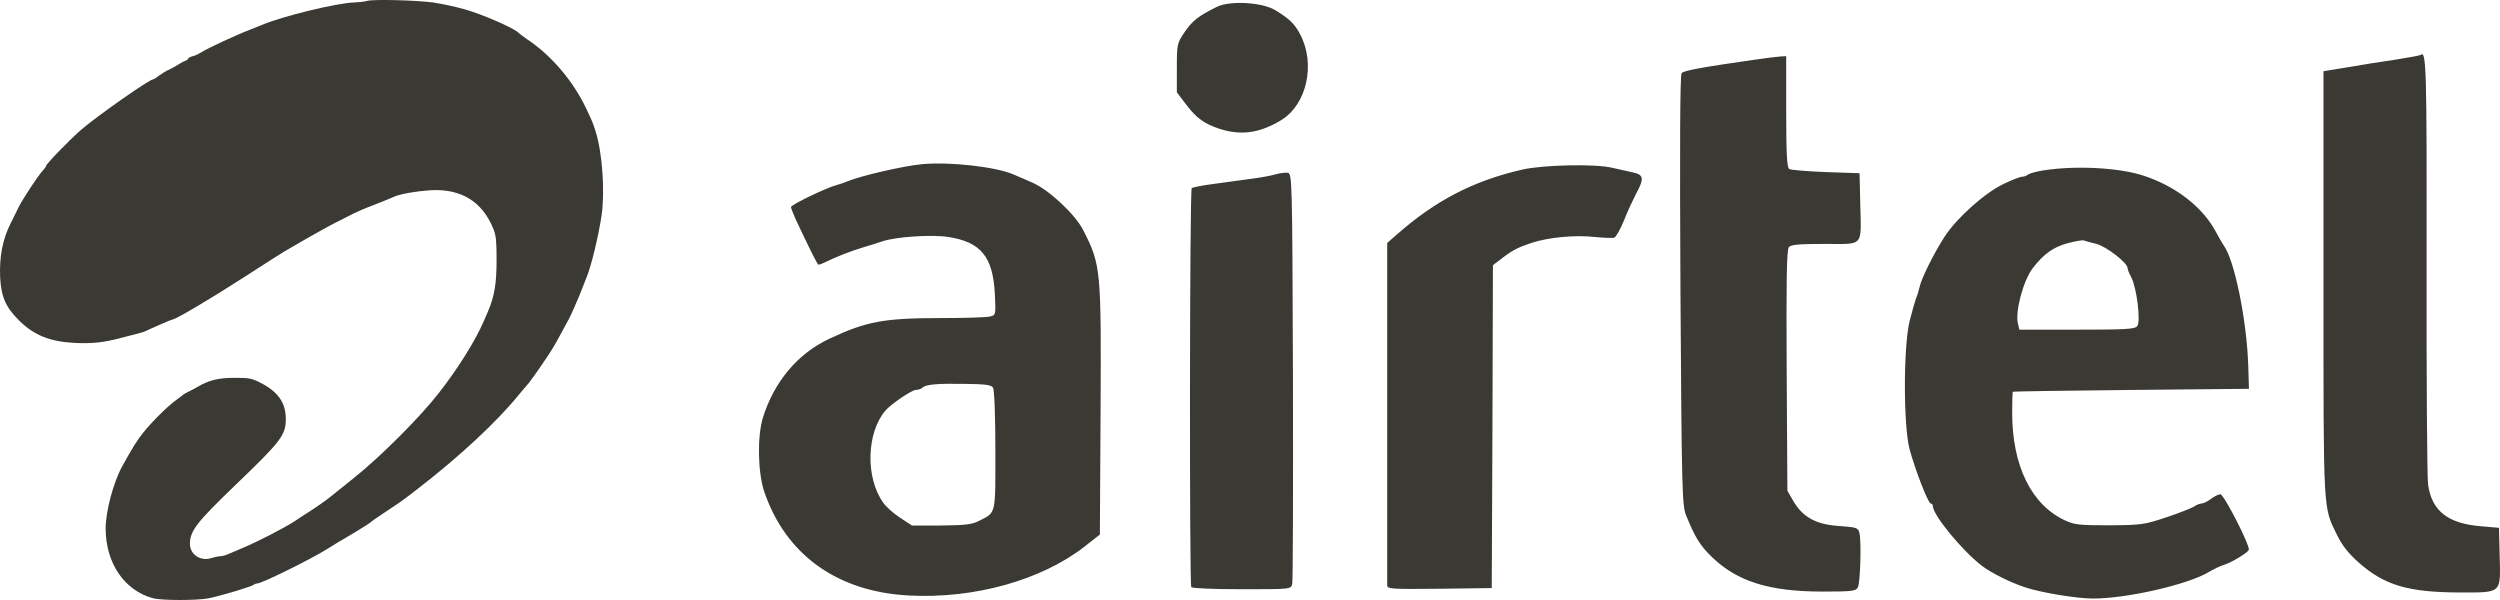 <svg width="100" height="24" viewBox="0 0 100 24" fill="none" xmlns="http://www.w3.org/2000/svg">
<path d="M96.823 2.2C96.795 2.219 96.352 2.302 95.823 2.386C95.295 2.46 94.429 2.599 93.9 2.692L92.939 2.849V11.378C92.939 20.64 92.919 20.25 93.487 21.41C93.679 21.808 93.948 22.151 94.362 22.513C95.381 23.412 96.333 23.69 98.362 23.699C100.092 23.699 100.025 23.764 99.987 22.225L99.959 21.113L99.218 21.048C97.901 20.937 97.266 20.427 97.122 19.37C97.084 19.055 97.055 15.087 97.064 10.563C97.074 2.729 97.055 1.978 96.824 2.201L96.823 2.2ZM70.199 2.386C68.064 2.692 67.353 2.822 67.266 2.924C67.199 2.998 67.189 5.955 67.218 11.611C67.266 19.509 67.285 20.223 67.439 20.603C67.805 21.503 67.997 21.818 68.487 22.291C69.497 23.264 70.785 23.663 72.901 23.663C74.074 23.663 74.237 23.644 74.314 23.496C74.41 23.32 74.459 21.706 74.381 21.336C74.325 21.104 74.285 21.095 73.564 21.039C72.651 20.985 72.112 20.686 71.736 20.047L71.496 19.63L71.467 14.828C71.448 11.248 71.467 9.988 71.554 9.886C71.641 9.784 71.968 9.757 72.996 9.757C74.583 9.757 74.448 9.905 74.41 8.134L74.382 6.929L73.036 6.883C72.295 6.855 71.632 6.799 71.573 6.762C71.477 6.708 71.448 6.141 71.448 4.463V2.247L71.237 2.257C71.112 2.266 70.65 2.321 70.198 2.386H70.199ZM36.882 6.567C36.161 6.632 34.43 7.03 33.901 7.253C33.76 7.311 33.616 7.36 33.469 7.401C33.047 7.513 31.64 8.188 31.64 8.282C31.64 8.328 31.727 8.542 31.823 8.764C32.458 10.108 32.698 10.59 32.746 10.59C32.774 10.59 32.871 10.553 32.967 10.507C33.469 10.263 33.99 10.058 34.525 9.895C34.813 9.812 35.16 9.7 35.294 9.654C35.833 9.469 37.265 9.376 37.929 9.478C39.236 9.682 39.717 10.264 39.794 11.759C39.833 12.584 39.833 12.602 39.612 12.658C39.486 12.695 38.602 12.723 37.65 12.723C35.362 12.723 34.66 12.852 33.178 13.548C31.909 14.141 30.967 15.263 30.515 16.709C30.284 17.479 30.313 18.916 30.573 19.676C31.438 22.198 33.495 23.671 36.361 23.82C38.966 23.959 41.648 23.208 43.37 21.873L43.995 21.381L44.023 16.477C44.051 10.794 44.042 10.6 43.331 9.21C43.014 8.579 41.946 7.578 41.283 7.3C40.975 7.161 40.639 7.022 40.533 6.975C39.815 6.669 37.988 6.465 36.882 6.567ZM39.719 15.504C39.776 15.578 39.815 16.681 39.815 18.016C39.815 20.649 39.853 20.482 39.142 20.844C38.873 20.983 38.574 21.011 37.642 21.02H36.478L35.998 20.705C35.738 20.538 35.43 20.26 35.325 20.102C34.613 19.101 34.661 17.312 35.411 16.431C35.632 16.162 36.478 15.597 36.632 15.597C36.726 15.596 36.817 15.567 36.892 15.513C37.026 15.374 37.469 15.337 38.594 15.355C39.401 15.365 39.651 15.393 39.719 15.504ZM60.872 6.789C58.96 7.225 57.43 8.013 55.892 9.365L55.488 9.718V23.411C55.488 23.559 55.632 23.569 57.584 23.55L59.67 23.523L59.698 17.061L59.717 10.607L60.083 10.329C60.516 9.996 60.727 9.894 61.285 9.708C61.948 9.495 62.987 9.393 63.765 9.477C64.15 9.514 64.516 9.531 64.573 9.504C64.64 9.485 64.814 9.17 64.967 8.799C65.111 8.428 65.342 7.946 65.457 7.723C65.774 7.139 65.746 6.991 65.323 6.898C65.121 6.852 64.755 6.768 64.496 6.713C63.813 6.546 61.727 6.592 60.871 6.787L60.872 6.789ZM81.785 6.808C81.468 6.854 81.17 6.938 81.122 6.984C81.056 7.035 80.975 7.064 80.891 7.068C80.814 7.068 80.469 7.197 80.132 7.364C79.391 7.717 78.257 8.727 77.776 9.479C77.354 10.137 76.862 11.12 76.785 11.473C76.747 11.621 76.689 11.834 76.641 11.936C76.603 12.038 76.487 12.437 76.391 12.817C76.132 13.818 76.132 17.026 76.382 17.962C76.613 18.824 77.132 20.141 77.228 20.141C77.276 20.141 77.314 20.187 77.314 20.243C77.314 20.595 78.458 21.995 79.266 22.625C79.622 22.903 80.419 23.303 81.016 23.497C81.66 23.71 83.084 23.942 83.718 23.942C85.084 23.942 87.545 23.376 88.362 22.875C88.555 22.764 88.814 22.634 88.949 22.598C89.237 22.514 89.872 22.134 89.949 22.004C90.035 21.874 88.958 19.77 88.814 19.77C88.747 19.77 88.574 19.853 88.439 19.955C88.304 20.057 88.141 20.141 88.064 20.141C87.997 20.141 87.853 20.195 87.747 20.27C87.641 20.335 87.141 20.53 86.641 20.697C85.785 20.984 85.641 21.003 84.382 21.012C83.189 21.012 82.987 20.994 82.603 20.817C81.257 20.196 80.487 18.629 80.487 16.516C80.487 16.062 80.497 15.681 80.516 15.672C80.525 15.653 82.659 15.626 85.246 15.598L89.958 15.552L89.93 14.625C89.873 12.808 89.372 10.36 88.939 9.804C88.901 9.749 88.766 9.516 88.641 9.285C88.122 8.293 87.026 7.441 85.728 7.023C84.776 6.707 83.035 6.616 81.785 6.809L81.785 6.808ZM83.853 9.756C84.256 9.858 85.102 10.515 85.102 10.72C85.102 10.776 85.17 10.943 85.247 11.082C85.468 11.499 85.64 12.871 85.487 13.047C85.391 13.168 85.016 13.186 83.073 13.186H80.776L80.719 12.954C80.594 12.482 80.931 11.212 81.315 10.72C81.737 10.173 82.114 9.895 82.671 9.738C82.979 9.654 83.277 9.598 83.344 9.617C83.401 9.636 83.633 9.7 83.854 9.756H83.853ZM48.661 0.281C47.93 0.643 47.709 0.819 47.392 1.273C47.084 1.728 47.074 1.765 47.074 2.711V3.693L47.44 4.175C47.873 4.741 48.161 4.945 48.796 5.158C49.651 5.427 50.392 5.325 51.248 4.805C52.276 4.175 52.632 2.562 52.007 1.375C51.786 0.958 51.593 0.763 51.017 0.411C50.497 0.087 49.18 0.012 48.661 0.281ZM51.017 6.975C50.863 7.021 50.43 7.105 50.055 7.151C49.689 7.197 49.017 7.29 48.564 7.355C48.112 7.409 47.718 7.494 47.67 7.522C47.584 7.596 47.574 23.347 47.651 23.486C47.689 23.532 48.545 23.569 49.67 23.569C51.632 23.569 51.641 23.569 51.689 23.356C51.718 23.245 51.728 19.5 51.718 15.04C51.689 7.003 51.689 6.928 51.496 6.91C51.39 6.901 51.179 6.928 51.016 6.975H51.017Z" fill="#3A3933"/>
<path d="M14.188 0.097C14.361 0.09 14.579 0.065 14.671 0.039C14.891 -0.038 16.602 0.007 17.318 0.098C17.74 0.164 18.157 0.254 18.568 0.367C19.276 0.565 20.486 1.09 20.724 1.295C20.797 1.365 20.962 1.486 21.094 1.576C22.066 2.229 22.913 3.227 23.442 4.328C23.686 4.84 23.713 4.904 23.825 5.256C24.096 6.114 24.202 7.669 24.063 8.617C23.938 9.455 23.653 10.627 23.468 11.081C23.442 11.151 23.303 11.496 23.164 11.849C23.018 12.201 22.833 12.617 22.747 12.777C22.661 12.937 22.489 13.25 22.364 13.481C22.222 13.749 22.065 14.01 21.894 14.262C21.585 14.735 21.135 15.363 21.082 15.401C21.062 15.42 20.93 15.58 20.784 15.753C19.898 16.854 18.377 18.269 16.658 19.593C16.387 19.805 16.076 20.035 15.964 20.112C15.858 20.183 15.56 20.381 15.303 20.554C15.051 20.72 14.826 20.88 14.807 20.906C14.787 20.925 14.509 21.104 14.192 21.296C13.868 21.488 13.557 21.674 13.497 21.706C13.431 21.744 13.259 21.853 13.107 21.949C12.433 22.372 10.469 23.338 10.297 23.338C10.239 23.341 10.184 23.361 10.138 23.396C10.059 23.465 8.815 23.838 8.339 23.933C7.857 24.023 6.455 24.023 6.111 23.927C4.967 23.614 4.226 22.514 4.226 21.137C4.226 20.458 4.537 19.293 4.881 18.666C5.298 17.911 5.476 17.623 5.721 17.316C6.071 16.874 6.686 16.266 7.036 16.01C7.182 15.9 7.314 15.804 7.334 15.785C7.354 15.766 7.439 15.715 7.532 15.67C7.625 15.625 7.79 15.542 7.896 15.478C8.365 15.203 8.742 15.113 9.39 15.113C9.946 15.113 10.065 15.132 10.382 15.292C11.109 15.651 11.433 16.099 11.433 16.758C11.433 17.398 11.242 17.648 9.483 19.338C7.856 20.899 7.598 21.233 7.598 21.757C7.598 22.186 8.035 22.468 8.464 22.32C8.584 22.282 8.736 22.25 8.802 22.25C8.874 22.25 9.026 22.212 9.139 22.16C9.257 22.109 9.502 22.007 9.68 21.93C10.295 21.674 11.386 21.111 11.796 20.842C11.942 20.74 12.18 20.586 12.325 20.496C12.682 20.266 13.007 20.042 13.284 19.818C13.41 19.715 13.813 19.395 14.177 19.101C15.227 18.262 16.821 16.669 17.562 15.708C18.342 14.71 19.023 13.608 19.354 12.841C19.393 12.751 19.466 12.578 19.519 12.457C19.777 11.855 19.863 11.343 19.863 10.409C19.863 9.64 19.843 9.422 19.737 9.16C19.294 8.059 18.435 7.534 17.205 7.611C16.636 7.65 16.054 7.752 15.796 7.855C15.703 7.893 15.545 7.963 15.432 8.008C15.327 8.053 15.056 8.162 14.837 8.245C14.619 8.322 14.308 8.463 14.143 8.54C13.978 8.623 13.667 8.783 13.449 8.892C13.23 9 12.701 9.295 12.272 9.538C11.842 9.788 11.439 10.018 11.379 10.056C11.313 10.089 10.566 10.569 9.713 11.119C8.422 11.951 7.027 12.777 6.908 12.777C6.869 12.777 6.016 13.148 5.864 13.225C5.797 13.263 5.639 13.315 5.5 13.347C5.361 13.385 5.07 13.455 4.852 13.513C4.171 13.699 3.681 13.75 3 13.718C2.008 13.667 1.38 13.417 0.792 12.847C0.23 12.298 0.045 11.881 0.005 11.081C-0.028 10.268 0.104 9.57 0.428 8.93C0.521 8.738 0.666 8.456 0.739 8.296C0.911 7.957 1.506 7.048 1.704 6.831C1.784 6.747 1.843 6.657 1.843 6.638C1.843 6.563 2.749 5.626 3.237 5.198C3.838 4.674 5.968 3.176 6.12 3.176C6.14 3.176 6.259 3.107 6.378 3.016C6.497 2.926 6.663 2.824 6.749 2.792C6.87 2.736 6.987 2.672 7.099 2.6C7.212 2.529 7.35 2.452 7.417 2.433C7.476 2.407 7.529 2.369 7.529 2.344C7.529 2.318 7.608 2.273 7.708 2.248C7.807 2.228 7.959 2.151 8.051 2.094C8.25 1.953 9.525 1.364 10.009 1.185C10.194 1.115 10.399 1.031 10.472 0.999C11.278 0.654 13.5 0.11 14.188 0.097Z" fill="#3A3933"/>
</svg>
